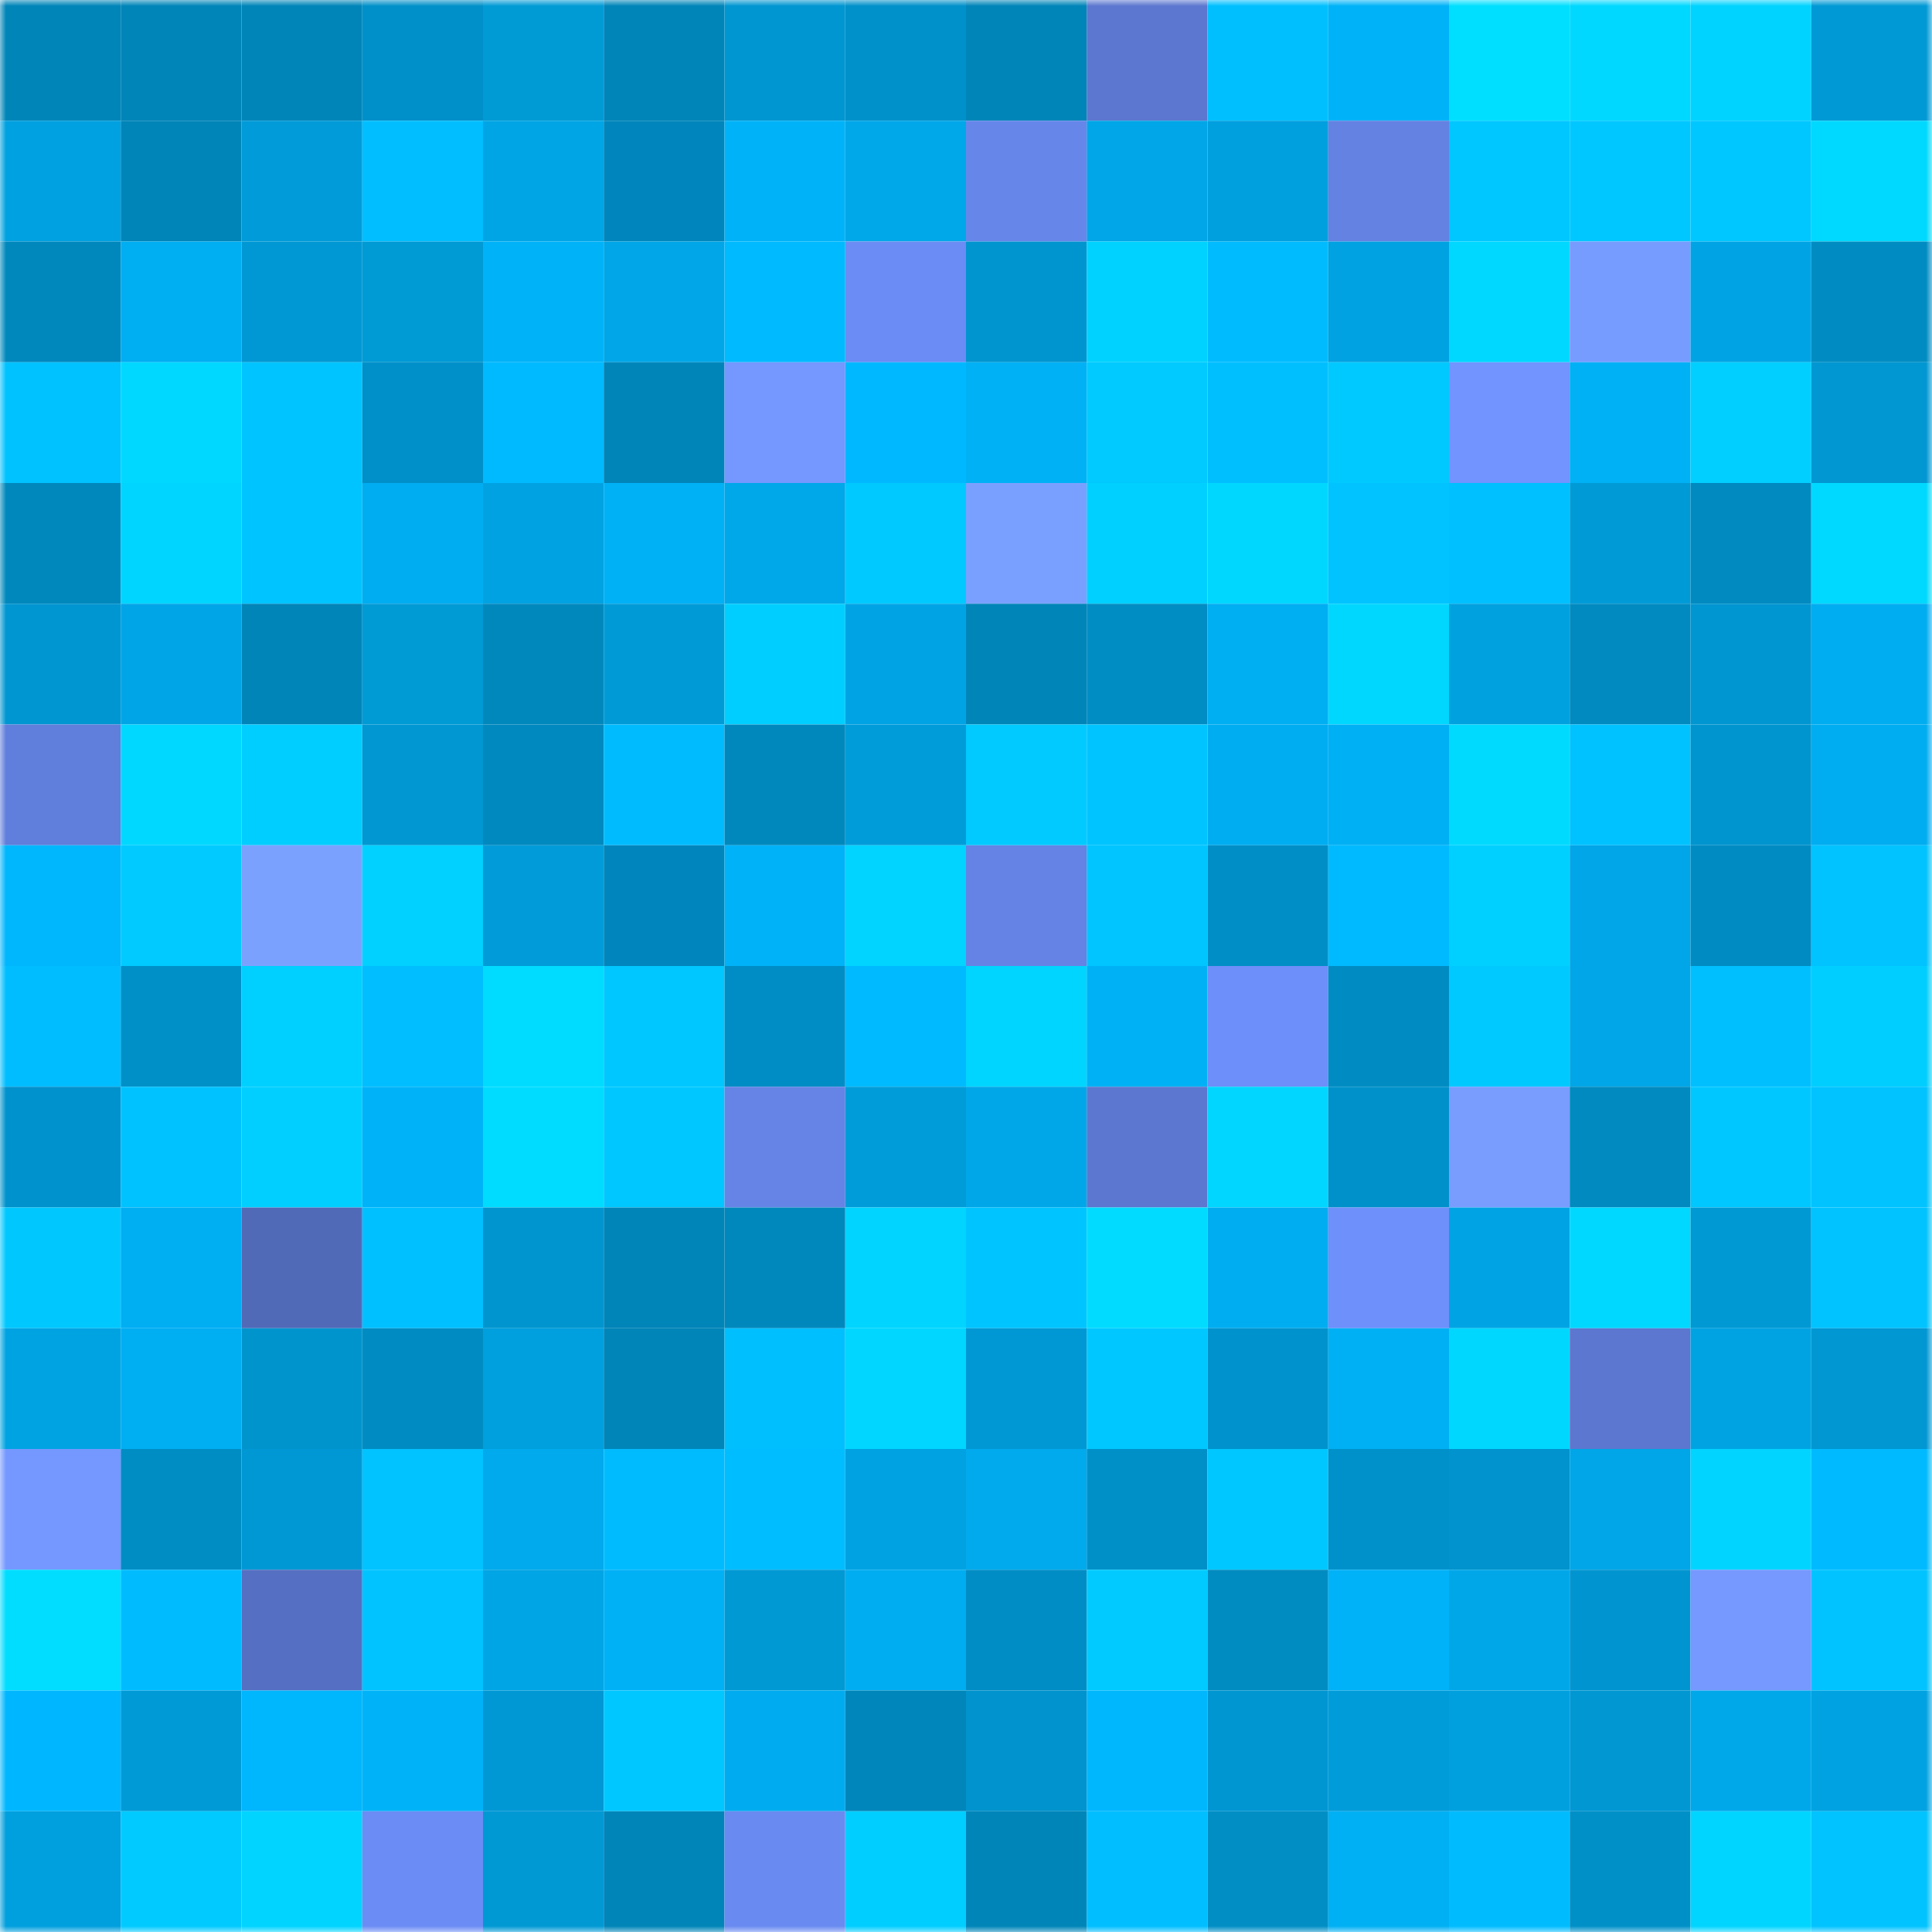 <svg viewBox="0 0 160 160" fill="none" role="img" xmlns="http://www.w3.org/2000/svg" width="240" height="240" name="ens%2Cblackhouse.eth"><mask id="875022354" mask-type="alpha" maskUnits="userSpaceOnUse" x="0" y="0" width="160" height="160"><rect width="160" height="160" fill="#FFFFFF"></rect></mask><g mask="url(#875022354)"><rect x="0" y="0" width="10" height="10" fill="#0085b9"></rect><rect x="10" y="0" width="10" height="10" fill="#0085b9"></rect><rect x="20" y="0" width="10" height="10" fill="#0085b9"></rect><rect x="30" y="0" width="10" height="10" fill="#0090c9"></rect><rect x="40" y="0" width="10" height="10" fill="#009ad5"></rect><rect x="50" y="0" width="10" height="10" fill="#0085b9"></rect><rect x="60" y="0" width="10" height="10" fill="#0096d1"></rect><rect x="70" y="0" width="10" height="10" fill="#0091ca"></rect><rect x="80" y="0" width="10" height="10" fill="#0085b9"></rect><rect x="90" y="0" width="10" height="10" fill="#5b77cf"></rect><rect x="100" y="0" width="10" height="10" fill="#00bfff"></rect><rect x="110" y="0" width="10" height="10" fill="#00b3f8"></rect><rect x="120" y="0" width="10" height="10" fill="#00dfff"></rect><rect x="130" y="0" width="10" height="10" fill="#00d8ff"></rect><rect x="140" y="0" width="10" height="10" fill="#00d3ff"></rect><rect x="150" y="0" width="10" height="10" fill="#0099d5"></rect><rect x="0" y="10" width="10" height="10" fill="#00a1e0"></rect><rect x="10" y="10" width="10" height="10" fill="#0085b9"></rect><rect x="20" y="10" width="10" height="10" fill="#009bd8"></rect><rect x="30" y="10" width="10" height="10" fill="#00beff"></rect><rect x="40" y="10" width="10" height="10" fill="#00a5e5"></rect><rect x="50" y="10" width="10" height="10" fill="#0086bc"></rect><rect x="60" y="10" width="10" height="10" fill="#00b3f8"></rect><rect x="70" y="10" width="10" height="10" fill="#00a7e9"></rect><rect x="80" y="10" width="10" height="10" fill="#6686ea"></rect><rect x="90" y="10" width="10" height="10" fill="#00a6e7"></rect><rect x="100" y="10" width="10" height="10" fill="#009fde"></rect><rect x="110" y="10" width="10" height="10" fill="#6382e2"></rect><rect x="120" y="10" width="10" height="10" fill="#00c7ff"></rect><rect x="130" y="10" width="10" height="10" fill="#00c7ff"></rect><rect x="140" y="10" width="10" height="10" fill="#00c7ff"></rect><rect x="150" y="10" width="10" height="10" fill="#00d9ff"></rect><rect x="0" y="20" width="10" height="10" fill="#0088bd"></rect><rect x="10" y="20" width="10" height="10" fill="#00aef2"></rect><rect x="20" y="20" width="10" height="10" fill="#0098d4"></rect><rect x="30" y="20" width="10" height="10" fill="#009ad5"></rect><rect x="40" y="20" width="10" height="10" fill="#00b2f7"></rect><rect x="50" y="20" width="10" height="10" fill="#00a6e7"></rect><rect x="60" y="20" width="10" height="10" fill="#00baff"></rect><rect x="70" y="20" width="10" height="10" fill="#6b8cf4"></rect><rect x="80" y="20" width="10" height="10" fill="#0095cf"></rect><rect x="90" y="20" width="10" height="10" fill="#00d2ff"></rect><rect x="100" y="20" width="10" height="10" fill="#00bcff"></rect><rect x="110" y="20" width="10" height="10" fill="#00a2e1"></rect><rect x="120" y="20" width="10" height="10" fill="#00d8ff"></rect><rect x="130" y="20" width="10" height="10" fill="#779cff"></rect><rect x="140" y="20" width="10" height="10" fill="#00a4e4"></rect><rect x="150" y="20" width="10" height="10" fill="#008cc2"></rect><rect x="0" y="30" width="10" height="10" fill="#00c2ff"></rect><rect x="10" y="30" width="10" height="10" fill="#00d8ff"></rect><rect x="20" y="30" width="10" height="10" fill="#00c4ff"></rect><rect x="30" y="30" width="10" height="10" fill="#0090c9"></rect><rect x="40" y="30" width="10" height="10" fill="#00baff"></rect><rect x="50" y="30" width="10" height="10" fill="#0085b9"></rect><rect x="60" y="30" width="10" height="10" fill="#7498ff"></rect><rect x="70" y="30" width="10" height="10" fill="#00b8ff"></rect><rect x="80" y="30" width="10" height="10" fill="#00b1f6"></rect><rect x="90" y="30" width="10" height="10" fill="#00caff"></rect><rect x="100" y="30" width="10" height="10" fill="#00bfff"></rect><rect x="110" y="30" width="10" height="10" fill="#00c9ff"></rect><rect x="120" y="30" width="10" height="10" fill="#7194ff"></rect><rect x="130" y="30" width="10" height="10" fill="#00b1f6"></rect><rect x="140" y="30" width="10" height="10" fill="#00cfff"></rect><rect x="150" y="30" width="10" height="10" fill="#0097d2"></rect><rect x="0" y="40" width="10" height="10" fill="#0088bc"></rect><rect x="10" y="40" width="10" height="10" fill="#00d5ff"></rect><rect x="20" y="40" width="10" height="10" fill="#00c4ff"></rect><rect x="30" y="40" width="10" height="10" fill="#00adf0"></rect><rect x="40" y="40" width="10" height="10" fill="#00a2e2"></rect><rect x="50" y="40" width="10" height="10" fill="#00b1f6"></rect><rect x="60" y="40" width="10" height="10" fill="#00a7e9"></rect><rect x="70" y="40" width="10" height="10" fill="#00c9ff"></rect><rect x="80" y="40" width="10" height="10" fill="#7aa0ff"></rect><rect x="90" y="40" width="10" height="10" fill="#00d0ff"></rect><rect x="100" y="40" width="10" height="10" fill="#00d7ff"></rect><rect x="110" y="40" width="10" height="10" fill="#00c3ff"></rect><rect x="120" y="40" width="10" height="10" fill="#00c0ff"></rect><rect x="130" y="40" width="10" height="10" fill="#009bd7"></rect><rect x="140" y="40" width="10" height="10" fill="#008ac0"></rect><rect x="150" y="40" width="10" height="10" fill="#00d9ff"></rect><rect x="0" y="50" width="10" height="10" fill="#0096d1"></rect><rect x="10" y="50" width="10" height="10" fill="#00a5e7"></rect><rect x="20" y="50" width="10" height="10" fill="#0085b9"></rect><rect x="30" y="50" width="10" height="10" fill="#009ad5"></rect><rect x="40" y="50" width="10" height="10" fill="#0088bd"></rect><rect x="50" y="50" width="10" height="10" fill="#009bd7"></rect><rect x="60" y="50" width="10" height="10" fill="#00ceff"></rect><rect x="70" y="50" width="10" height="10" fill="#00a4e5"></rect><rect x="80" y="50" width="10" height="10" fill="#0085b9"></rect><rect x="90" y="50" width="10" height="10" fill="#008dc4"></rect><rect x="100" y="50" width="10" height="10" fill="#00aef2"></rect><rect x="110" y="50" width="10" height="10" fill="#00d7ff"></rect><rect x="120" y="50" width="10" height="10" fill="#00a1df"></rect><rect x="130" y="50" width="10" height="10" fill="#008ac0"></rect><rect x="140" y="50" width="10" height="10" fill="#0096d1"></rect><rect x="150" y="50" width="10" height="10" fill="#00adf0"></rect><rect x="0" y="60" width="10" height="10" fill="#607edb"></rect><rect x="10" y="60" width="10" height="10" fill="#00d8ff"></rect><rect x="20" y="60" width="10" height="10" fill="#00ceff"></rect><rect x="30" y="60" width="10" height="10" fill="#0097d2"></rect><rect x="40" y="60" width="10" height="10" fill="#0089bf"></rect><rect x="50" y="60" width="10" height="10" fill="#00bcff"></rect><rect x="60" y="60" width="10" height="10" fill="#0088bd"></rect><rect x="70" y="60" width="10" height="10" fill="#009cd9"></rect><rect x="80" y="60" width="10" height="10" fill="#00caff"></rect><rect x="90" y="60" width="10" height="10" fill="#00c4ff"></rect><rect x="100" y="60" width="10" height="10" fill="#00adf1"></rect><rect x="110" y="60" width="10" height="10" fill="#00b0f4"></rect><rect x="120" y="60" width="10" height="10" fill="#00daff"></rect><rect x="130" y="60" width="10" height="10" fill="#00c2ff"></rect><rect x="140" y="60" width="10" height="10" fill="#0095cf"></rect><rect x="150" y="60" width="10" height="10" fill="#00adf0"></rect><rect x="0" y="70" width="10" height="10" fill="#00b6fd"></rect><rect x="10" y="70" width="10" height="10" fill="#00caff"></rect><rect x="20" y="70" width="10" height="10" fill="#7ba1ff"></rect><rect x="30" y="70" width="10" height="10" fill="#00d1ff"></rect><rect x="40" y="70" width="10" height="10" fill="#009bd8"></rect><rect x="50" y="70" width="10" height="10" fill="#0086bc"></rect><rect x="60" y="70" width="10" height="10" fill="#00b2f8"></rect><rect x="70" y="70" width="10" height="10" fill="#00d4ff"></rect><rect x="80" y="70" width="10" height="10" fill="#6483e4"></rect><rect x="90" y="70" width="10" height="10" fill="#00c5ff"></rect><rect x="100" y="70" width="10" height="10" fill="#008ec6"></rect><rect x="110" y="70" width="10" height="10" fill="#00baff"></rect><rect x="120" y="70" width="10" height="10" fill="#00d0ff"></rect><rect x="130" y="70" width="10" height="10" fill="#00a6e7"></rect><rect x="140" y="70" width="10" height="10" fill="#008bc2"></rect><rect x="150" y="70" width="10" height="10" fill="#00c3ff"></rect><rect x="0" y="80" width="10" height="10" fill="#00bdff"></rect><rect x="10" y="80" width="10" height="10" fill="#0090c8"></rect><rect x="20" y="80" width="10" height="10" fill="#00d0ff"></rect><rect x="30" y="80" width="10" height="10" fill="#00beff"></rect><rect x="40" y="80" width="10" height="10" fill="#00dcff"></rect><rect x="50" y="80" width="10" height="10" fill="#00c7ff"></rect><rect x="60" y="80" width="10" height="10" fill="#008dc5"></rect><rect x="70" y="80" width="10" height="10" fill="#00baff"></rect><rect x="80" y="80" width="10" height="10" fill="#00d5ff"></rect><rect x="90" y="80" width="10" height="10" fill="#00b1f6"></rect><rect x="100" y="80" width="10" height="10" fill="#6d8ff9"></rect><rect x="110" y="80" width="10" height="10" fill="#008cc2"></rect><rect x="120" y="80" width="10" height="10" fill="#00c9ff"></rect><rect x="130" y="80" width="10" height="10" fill="#00a6e7"></rect><rect x="140" y="80" width="10" height="10" fill="#00bfff"></rect><rect x="150" y="80" width="10" height="10" fill="#00ceff"></rect><rect x="0" y="90" width="10" height="10" fill="#0092cc"></rect><rect x="10" y="90" width="10" height="10" fill="#00c2ff"></rect><rect x="20" y="90" width="10" height="10" fill="#00cfff"></rect><rect x="30" y="90" width="10" height="10" fill="#00b3f8"></rect><rect x="40" y="90" width="10" height="10" fill="#00dcff"></rect><rect x="50" y="90" width="10" height="10" fill="#00c7ff"></rect><rect x="60" y="90" width="10" height="10" fill="#6584e6"></rect><rect x="70" y="90" width="10" height="10" fill="#009cd9"></rect><rect x="80" y="90" width="10" height="10" fill="#00a7e8"></rect><rect x="90" y="90" width="10" height="10" fill="#5b77cf"></rect><rect x="100" y="90" width="10" height="10" fill="#00d6ff"></rect><rect x="110" y="90" width="10" height="10" fill="#0091ca"></rect><rect x="120" y="90" width="10" height="10" fill="#789dff"></rect><rect x="130" y="90" width="10" height="10" fill="#008ac0"></rect><rect x="140" y="90" width="10" height="10" fill="#00c7ff"></rect><rect x="150" y="90" width="10" height="10" fill="#00c3ff"></rect><rect x="0" y="100" width="10" height="10" fill="#00c8ff"></rect><rect x="10" y="100" width="10" height="10" fill="#00aef2"></rect><rect x="20" y="100" width="10" height="10" fill="#516ab8"></rect><rect x="30" y="100" width="10" height="10" fill="#00c0ff"></rect><rect x="40" y="100" width="10" height="10" fill="#0095cf"></rect><rect x="50" y="100" width="10" height="10" fill="#0085b9"></rect><rect x="60" y="100" width="10" height="10" fill="#0088bc"></rect><rect x="70" y="100" width="10" height="10" fill="#00d4ff"></rect><rect x="80" y="100" width="10" height="10" fill="#00c4ff"></rect><rect x="90" y="100" width="10" height="10" fill="#00dbff"></rect><rect x="100" y="100" width="10" height="10" fill="#00adf0"></rect><rect x="110" y="100" width="10" height="10" fill="#6e90fb"></rect><rect x="120" y="100" width="10" height="10" fill="#00a4e4"></rect><rect x="130" y="100" width="10" height="10" fill="#00d8ff"></rect><rect x="140" y="100" width="10" height="10" fill="#0099d4"></rect><rect x="150" y="100" width="10" height="10" fill="#00c3ff"></rect><rect x="0" y="110" width="10" height="10" fill="#00a3e2"></rect><rect x="10" y="110" width="10" height="10" fill="#00aef2"></rect><rect x="20" y="110" width="10" height="10" fill="#0094cd"></rect><rect x="30" y="110" width="10" height="10" fill="#008cc2"></rect><rect x="40" y="110" width="10" height="10" fill="#009fdd"></rect><rect x="50" y="110" width="10" height="10" fill="#0085b9"></rect><rect x="60" y="110" width="10" height="10" fill="#00bfff"></rect><rect x="70" y="110" width="10" height="10" fill="#00d6ff"></rect><rect x="80" y="110" width="10" height="10" fill="#0098d4"></rect><rect x="90" y="110" width="10" height="10" fill="#00c7ff"></rect><rect x="100" y="110" width="10" height="10" fill="#0092cc"></rect><rect x="110" y="110" width="10" height="10" fill="#00b0f4"></rect><rect x="120" y="110" width="10" height="10" fill="#00d7ff"></rect><rect x="130" y="110" width="10" height="10" fill="#5b77cf"></rect><rect x="140" y="110" width="10" height="10" fill="#00a3e2"></rect><rect x="150" y="110" width="10" height="10" fill="#0097d2"></rect><rect x="0" y="120" width="10" height="10" fill="#7498ff"></rect><rect x="10" y="120" width="10" height="10" fill="#008dc4"></rect><rect x="20" y="120" width="10" height="10" fill="#0098d4"></rect><rect x="30" y="120" width="10" height="10" fill="#00c3ff"></rect><rect x="40" y="120" width="10" height="10" fill="#00aaec"></rect><rect x="50" y="120" width="10" height="10" fill="#00bcff"></rect><rect x="60" y="120" width="10" height="10" fill="#00bdff"></rect><rect x="70" y="120" width="10" height="10" fill="#00a2e1"></rect><rect x="80" y="120" width="10" height="10" fill="#00aaec"></rect><rect x="90" y="120" width="10" height="10" fill="#0090c8"></rect><rect x="100" y="120" width="10" height="10" fill="#00c7ff"></rect><rect x="110" y="120" width="10" height="10" fill="#0091ca"></rect><rect x="120" y="120" width="10" height="10" fill="#0093cd"></rect><rect x="130" y="120" width="10" height="10" fill="#00a6e7"></rect><rect x="140" y="120" width="10" height="10" fill="#00d4ff"></rect><rect x="150" y="120" width="10" height="10" fill="#00baff"></rect><rect x="0" y="130" width="10" height="10" fill="#00ddff"></rect><rect x="10" y="130" width="10" height="10" fill="#00bcff"></rect><rect x="20" y="130" width="10" height="10" fill="#556fc2"></rect><rect x="30" y="130" width="10" height="10" fill="#00c3ff"></rect><rect x="40" y="130" width="10" height="10" fill="#00a5e5"></rect><rect x="50" y="130" width="10" height="10" fill="#00b1f6"></rect><rect x="60" y="130" width="10" height="10" fill="#0099d4"></rect><rect x="70" y="130" width="10" height="10" fill="#00adf0"></rect><rect x="80" y="130" width="10" height="10" fill="#008dc5"></rect><rect x="90" y="130" width="10" height="10" fill="#00caff"></rect><rect x="100" y="130" width="10" height="10" fill="#008bc1"></rect><rect x="110" y="130" width="10" height="10" fill="#00b2f8"></rect><rect x="120" y="130" width="10" height="10" fill="#00a7e8"></rect><rect x="130" y="130" width="10" height="10" fill="#0095d0"></rect><rect x="140" y="130" width="10" height="10" fill="#7599ff"></rect><rect x="150" y="130" width="10" height="10" fill="#00c3ff"></rect><rect x="0" y="140" width="10" height="10" fill="#00b7ff"></rect><rect x="10" y="140" width="10" height="10" fill="#009ad7"></rect><rect x="20" y="140" width="10" height="10" fill="#00b6fd"></rect><rect x="30" y="140" width="10" height="10" fill="#00b3f8"></rect><rect x="40" y="140" width="10" height="10" fill="#0098d4"></rect><rect x="50" y="140" width="10" height="10" fill="#00c7ff"></rect><rect x="60" y="140" width="10" height="10" fill="#00acef"></rect><rect x="70" y="140" width="10" height="10" fill="#0086ba"></rect><rect x="80" y="140" width="10" height="10" fill="#0093cd"></rect><rect x="90" y="140" width="10" height="10" fill="#00b7fe"></rect><rect x="100" y="140" width="10" height="10" fill="#0096d2"></rect><rect x="110" y="140" width="10" height="10" fill="#009cd9"></rect><rect x="120" y="140" width="10" height="10" fill="#00a0df"></rect><rect x="130" y="140" width="10" height="10" fill="#0097d3"></rect><rect x="140" y="140" width="10" height="10" fill="#00a8ea"></rect><rect x="150" y="140" width="10" height="10" fill="#00a2e1"></rect><rect x="0" y="150" width="10" height="10" fill="#009fdd"></rect><rect x="10" y="150" width="10" height="10" fill="#00caff"></rect><rect x="20" y="150" width="10" height="10" fill="#00d4ff"></rect><rect x="30" y="150" width="10" height="10" fill="#6b8cf4"></rect><rect x="40" y="150" width="10" height="10" fill="#0099d4"></rect><rect x="50" y="150" width="10" height="10" fill="#0085b9"></rect><rect x="60" y="150" width="10" height="10" fill="#698af0"></rect><rect x="70" y="150" width="10" height="10" fill="#00ceff"></rect><rect x="80" y="150" width="10" height="10" fill="#0085b9"></rect><rect x="90" y="150" width="10" height="10" fill="#00beff"></rect><rect x="100" y="150" width="10" height="10" fill="#008ec5"></rect><rect x="110" y="150" width="10" height="10" fill="#00b0f4"></rect><rect x="120" y="150" width="10" height="10" fill="#00bcff"></rect><rect x="130" y="150" width="10" height="10" fill="#0090c8"></rect><rect x="140" y="150" width="10" height="10" fill="#00d5ff"></rect><rect x="150" y="150" width="10" height="10" fill="#00c3ff"></rect></g></svg>